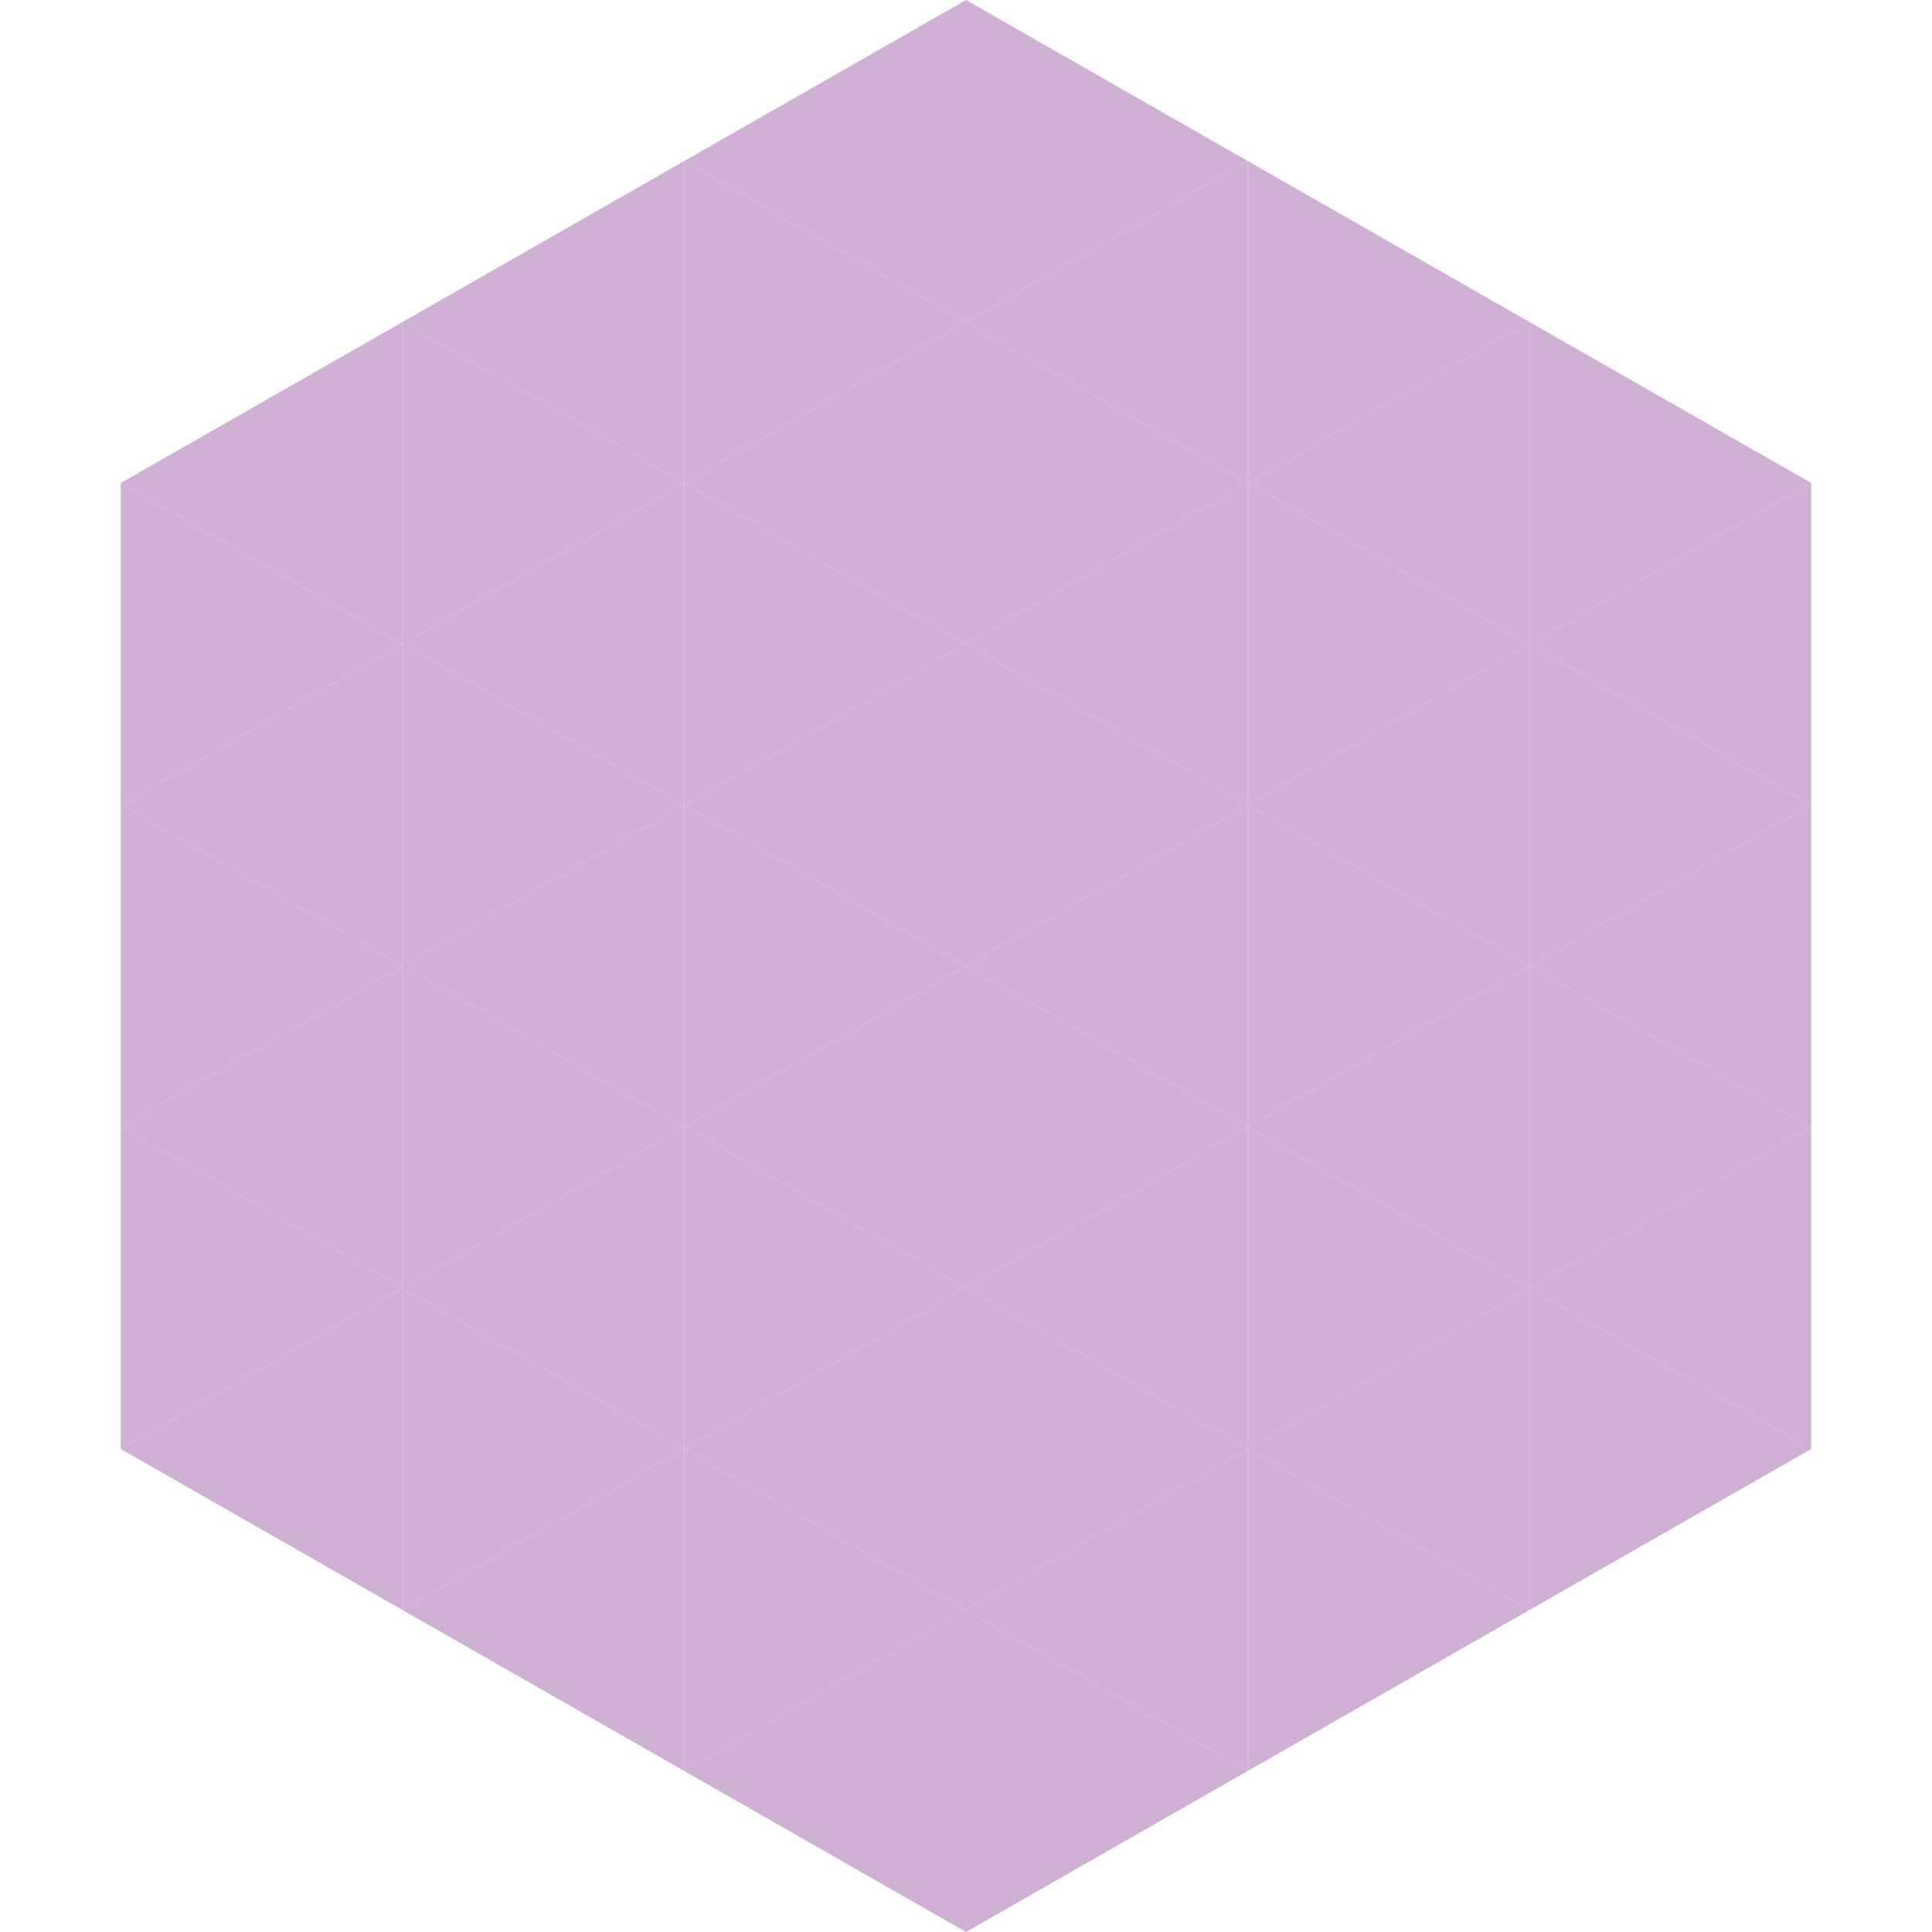 <?xml version="1.0"?>
<!-- Generated by SVGo -->
<svg width="240" height="240"
     xmlns="http://www.w3.org/2000/svg"
     xmlns:xlink="http://www.w3.org/1999/xlink">
<polygon points="50,40 15,60 50,80" style="fill:rgb(206,177,211)" />
<polygon points="190,40 225,60 190,80" style="fill:rgb(206,177,211)" />
<polygon points="15,60 50,80 15,100" style="fill:rgb(206,177,211)" />
<polygon points="225,60 190,80 225,100" style="fill:rgb(206,177,211)" />
<polygon points="50,80 15,100 50,120" style="fill:rgb(206,177,211)" />
<polygon points="190,80 225,100 190,120" style="fill:rgb(206,177,211)" />
<polygon points="15,100 50,120 15,140" style="fill:rgb(206,177,211)" />
<polygon points="225,100 190,120 225,140" style="fill:rgb(206,177,211)" />
<polygon points="50,120 15,140 50,160" style="fill:rgb(206,177,211)" />
<polygon points="190,120 225,140 190,160" style="fill:rgb(206,177,211)" />
<polygon points="15,140 50,160 15,180" style="fill:rgb(206,177,211)" />
<polygon points="225,140 190,160 225,180" style="fill:rgb(206,177,211)" />
<polygon points="50,160 15,180 50,200" style="fill:rgb(206,177,211)" />
<polygon points="190,160 225,180 190,200" style="fill:rgb(206,177,211)" />
<polygon points="15,180 50,200 15,220" style="fill:rgb(255,255,255); fill-opacity:0" />
<polygon points="225,180 190,200 225,220" style="fill:rgb(255,255,255); fill-opacity:0" />
<polygon points="50,0 85,20 50,40" style="fill:rgb(255,255,255); fill-opacity:0" />
<polygon points="190,0 155,20 190,40" style="fill:rgb(255,255,255); fill-opacity:0" />
<polygon points="85,20 50,40 85,60" style="fill:rgb(206,177,211)" />
<polygon points="155,20 190,40 155,60" style="fill:rgb(206,177,211)" />
<polygon points="50,40 85,60 50,80" style="fill:rgb(206,177,211)" />
<polygon points="190,40 155,60 190,80" style="fill:rgb(206,177,211)" />
<polygon points="85,60 50,80 85,100" style="fill:rgb(206,177,211)" />
<polygon points="155,60 190,80 155,100" style="fill:rgb(206,177,211)" />
<polygon points="50,80 85,100 50,120" style="fill:rgb(206,177,211)" />
<polygon points="190,80 155,100 190,120" style="fill:rgb(206,177,211)" />
<polygon points="85,100 50,120 85,140" style="fill:rgb(206,177,211)" />
<polygon points="155,100 190,120 155,140" style="fill:rgb(206,177,211)" />
<polygon points="50,120 85,140 50,160" style="fill:rgb(206,177,211)" />
<polygon points="190,120 155,140 190,160" style="fill:rgb(206,177,211)" />
<polygon points="85,140 50,160 85,180" style="fill:rgb(206,177,211)" />
<polygon points="155,140 190,160 155,180" style="fill:rgb(206,177,211)" />
<polygon points="50,160 85,180 50,200" style="fill:rgb(206,177,211)" />
<polygon points="190,160 155,180 190,200" style="fill:rgb(206,177,211)" />
<polygon points="85,180 50,200 85,220" style="fill:rgb(206,177,211)" />
<polygon points="155,180 190,200 155,220" style="fill:rgb(206,177,211)" />
<polygon points="120,0 85,20 120,40" style="fill:rgb(206,177,211)" />
<polygon points="120,0 155,20 120,40" style="fill:rgb(206,177,211)" />
<polygon points="85,20 120,40 85,60" style="fill:rgb(206,177,211)" />
<polygon points="155,20 120,40 155,60" style="fill:rgb(206,177,211)" />
<polygon points="120,40 85,60 120,80" style="fill:rgb(206,177,211)" />
<polygon points="120,40 155,60 120,80" style="fill:rgb(206,177,211)" />
<polygon points="85,60 120,80 85,100" style="fill:rgb(206,177,211)" />
<polygon points="155,60 120,80 155,100" style="fill:rgb(206,177,211)" />
<polygon points="120,80 85,100 120,120" style="fill:rgb(206,177,211)" />
<polygon points="120,80 155,100 120,120" style="fill:rgb(206,177,211)" />
<polygon points="85,100 120,120 85,140" style="fill:rgb(206,177,211)" />
<polygon points="155,100 120,120 155,140" style="fill:rgb(206,177,211)" />
<polygon points="120,120 85,140 120,160" style="fill:rgb(206,177,211)" />
<polygon points="120,120 155,140 120,160" style="fill:rgb(206,177,211)" />
<polygon points="85,140 120,160 85,180" style="fill:rgb(206,177,211)" />
<polygon points="155,140 120,160 155,180" style="fill:rgb(206,177,211)" />
<polygon points="120,160 85,180 120,200" style="fill:rgb(206,177,211)" />
<polygon points="120,160 155,180 120,200" style="fill:rgb(206,177,211)" />
<polygon points="85,180 120,200 85,220" style="fill:rgb(206,177,211)" />
<polygon points="155,180 120,200 155,220" style="fill:rgb(206,177,211)" />
<polygon points="120,200 85,220 120,240" style="fill:rgb(206,177,211)" />
<polygon points="120,200 155,220 120,240" style="fill:rgb(206,177,211)" />
<polygon points="85,220 120,240 85,260" style="fill:rgb(255,255,255); fill-opacity:0" />
<polygon points="155,220 120,240 155,260" style="fill:rgb(255,255,255); fill-opacity:0" />
</svg>
